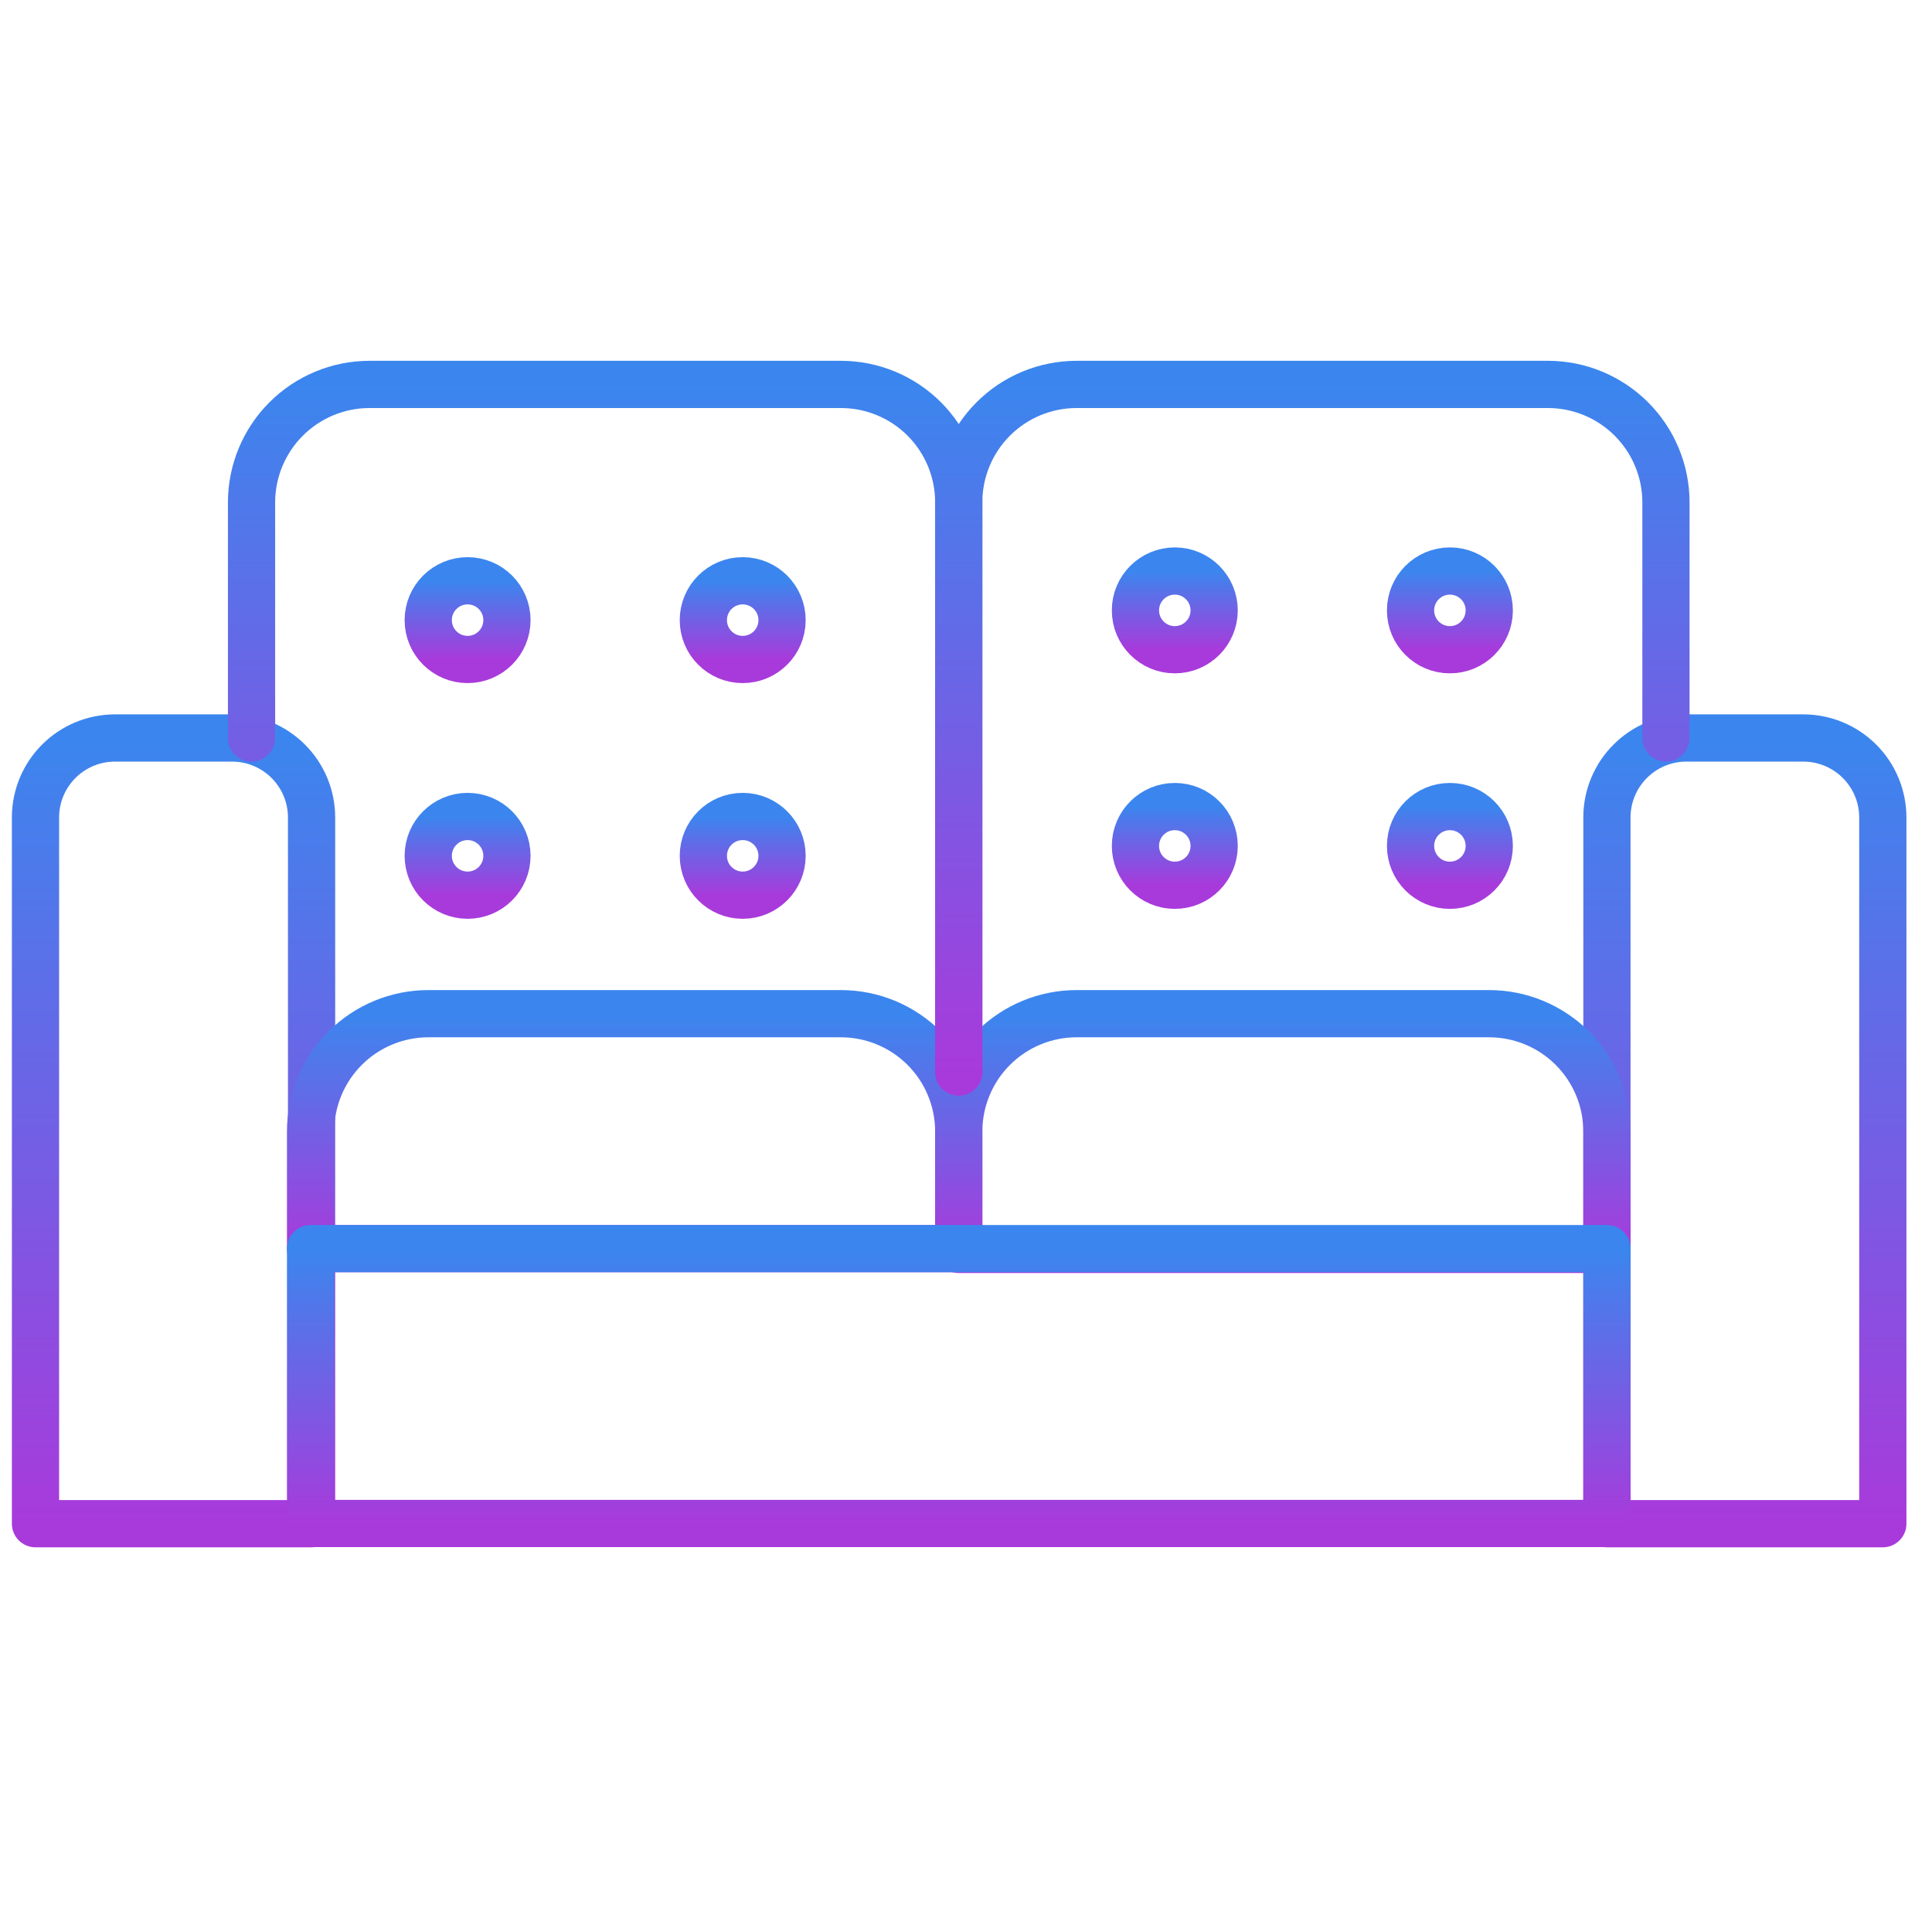 <svg width="81" height="80" viewBox="0 0 81 80" fill="none" xmlns="http://www.w3.org/2000/svg">
<g clip-path="url(#clip0_19_6555)">
<path d="M70.663 30.941H75.604C76.489 30.941 77.336 31.293 77.961 31.918C78.587 32.543 78.938 33.391 78.938 34.275V63.883H67.371V34.233C67.382 33.363 67.732 32.532 68.347 31.918C68.962 31.302 69.793 30.952 70.663 30.941Z" stroke="url(#paint0_linear_19_6555)" stroke-width="1.98" stroke-linecap="round" stroke-linejoin="round"/>
<path d="M4.788 30.941H9.729C10.613 30.941 11.461 31.293 12.086 31.918C12.711 32.543 13.063 33.391 13.063 34.275V63.883H1.488V34.233C1.499 33.362 1.85 32.53 2.467 31.915C3.083 31.299 3.917 30.95 4.788 30.941Z" stroke="url(#paint1_linear_19_6555)" stroke-width="1.98" stroke-linecap="round" stroke-linejoin="round"/>
<path d="M17.963 42.5H35.254C36.559 42.5 37.811 43.016 38.737 43.936C39.663 44.855 40.187 46.103 40.196 47.408V52.35H13.021V47.408C13.03 46.103 13.554 44.855 14.48 43.936C15.406 43.016 16.658 42.5 17.963 42.5Z" stroke="url(#paint2_linear_19_6555)" stroke-width="1.98" stroke-linecap="round" stroke-linejoin="round"/>
<path d="M45.138 42.5H62.429C63.078 42.5 63.721 42.628 64.32 42.876C64.92 43.124 65.465 43.489 65.924 43.947C66.382 44.406 66.746 44.951 66.995 45.551C67.243 46.15 67.371 46.793 67.371 47.442V52.383H40.196V47.408C40.205 46.103 40.729 44.855 41.655 43.936C42.581 43.016 43.833 42.5 45.138 42.5Z" stroke="url(#paint3_linear_19_6555)" stroke-width="1.98" stroke-linecap="round" stroke-linejoin="round"/>
<path d="M10.546 30.942V21.059C10.548 19.749 11.07 18.493 11.996 17.567C12.922 16.641 14.178 16.119 15.488 16.117H35.254C36.565 16.117 37.822 16.638 38.749 17.565C39.675 18.491 40.196 19.748 40.196 21.059V44.942" stroke="url(#paint4_linear_19_6555)" stroke-width="1.98" stroke-linecap="round" stroke-linejoin="round"/>
<path d="M69.846 30.942V21.059C69.844 19.749 69.323 18.493 68.396 17.567C67.47 16.641 66.214 16.119 64.904 16.117H45.138C43.827 16.117 42.57 16.638 41.643 17.565C40.717 18.491 40.196 19.748 40.196 21.059V44.942" stroke="url(#paint5_linear_19_6555)" stroke-width="1.98" stroke-linecap="round" stroke-linejoin="round"/>
<path d="M67.371 52.35H13.021V63.875H67.371V52.35Z" stroke="url(#paint6_linear_19_6555)" stroke-width="1.98" stroke-linecap="round" stroke-linejoin="round"/>
<path d="M49.254 27.241C50.166 27.241 50.904 26.503 50.904 25.591C50.904 24.68 50.166 23.941 49.254 23.941C48.343 23.941 47.604 24.68 47.604 25.591C47.604 26.503 48.343 27.241 49.254 27.241Z" stroke="url(#paint7_linear_19_6555)" stroke-width="1.98" stroke-linecap="round" stroke-linejoin="round"/>
<path d="M60.788 27.241C61.699 27.241 62.438 26.503 62.438 25.591C62.438 24.68 61.699 23.941 60.788 23.941C59.876 23.941 59.138 24.68 59.138 25.591C59.138 26.503 59.876 27.241 60.788 27.241Z" stroke="url(#paint8_linear_19_6555)" stroke-width="1.98" stroke-linecap="round" stroke-linejoin="round"/>
<path d="M49.254 37.116C50.166 37.116 50.904 36.378 50.904 35.466C50.904 34.555 50.166 33.816 49.254 33.816C48.343 33.816 47.604 34.555 47.604 35.466C47.604 36.378 48.343 37.116 49.254 37.116Z" stroke="url(#paint9_linear_19_6555)" stroke-width="1.98" stroke-linecap="round" stroke-linejoin="round"/>
<path d="M60.788 37.116C61.699 37.116 62.438 36.378 62.438 35.466C62.438 34.555 61.699 33.816 60.788 33.816C59.876 33.816 59.138 34.555 59.138 35.466C59.138 36.378 59.876 37.116 60.788 37.116Z" stroke="url(#paint10_linear_19_6555)" stroke-width="1.98" stroke-linecap="round" stroke-linejoin="round"/>
<path d="M19.604 27.65C20.516 27.65 21.254 26.911 21.254 26C21.254 25.088 20.516 24.35 19.604 24.35C18.693 24.35 17.954 25.088 17.954 26C17.954 26.911 18.693 27.65 19.604 27.65Z" stroke="url(#paint11_linear_19_6555)" stroke-width="1.98" stroke-linecap="round" stroke-linejoin="round"/>
<path d="M31.138 27.65C32.049 27.65 32.788 26.911 32.788 26C32.788 25.088 32.049 24.35 31.138 24.35C30.226 24.35 29.488 25.088 29.488 26C29.488 26.911 30.226 27.65 31.138 27.65Z" stroke="url(#paint12_linear_19_6555)" stroke-width="1.98" stroke-linecap="round" stroke-linejoin="round"/>
<path d="M19.604 37.532C20.516 37.532 21.254 36.794 21.254 35.882C21.254 34.971 20.516 34.232 19.604 34.232C18.693 34.232 17.954 34.971 17.954 35.882C17.954 36.794 18.693 37.532 19.604 37.532Z" stroke="url(#paint13_linear_19_6555)" stroke-width="1.98" stroke-linecap="round" stroke-linejoin="round"/>
<path d="M31.138 37.532C32.049 37.532 32.788 36.794 32.788 35.882C32.788 34.971 32.049 34.232 31.138 34.232C30.226 34.232 29.488 34.971 29.488 35.882C29.488 36.794 30.226 37.532 31.138 37.532Z" stroke="url(#paint14_linear_19_6555)" stroke-width="1.98" stroke-linecap="round" stroke-linejoin="round"/>
</g>
<defs>
<linearGradient id="paint0_linear_19_6555" x1="73.154" y1="30.941" x2="73.154" y2="63.883" gradientUnits="userSpaceOnUse">
<stop stop-color="#3B86EE"/>
<stop offset="1" stop-color="#A83ADB"/>
</linearGradient>
<linearGradient id="paint1_linear_19_6555" x1="7.275" y1="30.941" x2="7.275" y2="63.883" gradientUnits="userSpaceOnUse">
<stop stop-color="#3B86EE"/>
<stop offset="1" stop-color="#A83ADB"/>
</linearGradient>
<linearGradient id="paint2_linear_19_6555" x1="26.608" y1="42.5" x2="26.608" y2="52.35" gradientUnits="userSpaceOnUse">
<stop stop-color="#3B86EE"/>
<stop offset="1" stop-color="#A83ADB"/>
</linearGradient>
<linearGradient id="paint3_linear_19_6555" x1="53.783" y1="42.5" x2="53.783" y2="52.383" gradientUnits="userSpaceOnUse">
<stop stop-color="#3B86EE"/>
<stop offset="1" stop-color="#A83ADB"/>
</linearGradient>
<linearGradient id="paint4_linear_19_6555" x1="25.371" y1="16.117" x2="25.371" y2="44.942" gradientUnits="userSpaceOnUse">
<stop stop-color="#3B86EE"/>
<stop offset="1" stop-color="#A83ADB"/>
</linearGradient>
<linearGradient id="paint5_linear_19_6555" x1="55.021" y1="16.117" x2="55.021" y2="44.942" gradientUnits="userSpaceOnUse">
<stop stop-color="#3B86EE"/>
<stop offset="1" stop-color="#A83ADB"/>
</linearGradient>
<linearGradient id="paint6_linear_19_6555" x1="40.196" y1="52.35" x2="40.196" y2="63.875" gradientUnits="userSpaceOnUse">
<stop stop-color="#3B86EE"/>
<stop offset="1" stop-color="#A83ADB"/>
</linearGradient>
<linearGradient id="paint7_linear_19_6555" x1="49.254" y1="23.941" x2="49.254" y2="27.241" gradientUnits="userSpaceOnUse">
<stop stop-color="#3B86EE"/>
<stop offset="1" stop-color="#A83ADB"/>
</linearGradient>
<linearGradient id="paint8_linear_19_6555" x1="60.788" y1="23.941" x2="60.788" y2="27.241" gradientUnits="userSpaceOnUse">
<stop stop-color="#3B86EE"/>
<stop offset="1" stop-color="#A83ADB"/>
</linearGradient>
<linearGradient id="paint9_linear_19_6555" x1="49.254" y1="33.816" x2="49.254" y2="37.116" gradientUnits="userSpaceOnUse">
<stop stop-color="#3B86EE"/>
<stop offset="1" stop-color="#A83ADB"/>
</linearGradient>
<linearGradient id="paint10_linear_19_6555" x1="60.788" y1="33.816" x2="60.788" y2="37.116" gradientUnits="userSpaceOnUse">
<stop stop-color="#3B86EE"/>
<stop offset="1" stop-color="#A83ADB"/>
</linearGradient>
<linearGradient id="paint11_linear_19_6555" x1="19.604" y1="24.35" x2="19.604" y2="27.65" gradientUnits="userSpaceOnUse">
<stop stop-color="#3B86EE"/>
<stop offset="1" stop-color="#A83ADB"/>
</linearGradient>
<linearGradient id="paint12_linear_19_6555" x1="31.138" y1="24.35" x2="31.138" y2="27.65" gradientUnits="userSpaceOnUse">
<stop stop-color="#3B86EE"/>
<stop offset="1" stop-color="#A83ADB"/>
</linearGradient>
<linearGradient id="paint13_linear_19_6555" x1="19.604" y1="34.232" x2="19.604" y2="37.532" gradientUnits="userSpaceOnUse">
<stop stop-color="#3B86EE"/>
<stop offset="1" stop-color="#A83ADB"/>
</linearGradient>
<linearGradient id="paint14_linear_19_6555" x1="31.138" y1="34.232" x2="31.138" y2="37.532" gradientUnits="userSpaceOnUse">
<stop stop-color="#3B86EE"/>
<stop offset="1" stop-color="#A83ADB"/>
</linearGradient>
<clipPath id="clip0_19_6555">
<rect width="80" height="80" fill="white" transform="translate(0.196)"/>
</clipPath>
</defs>
</svg>
